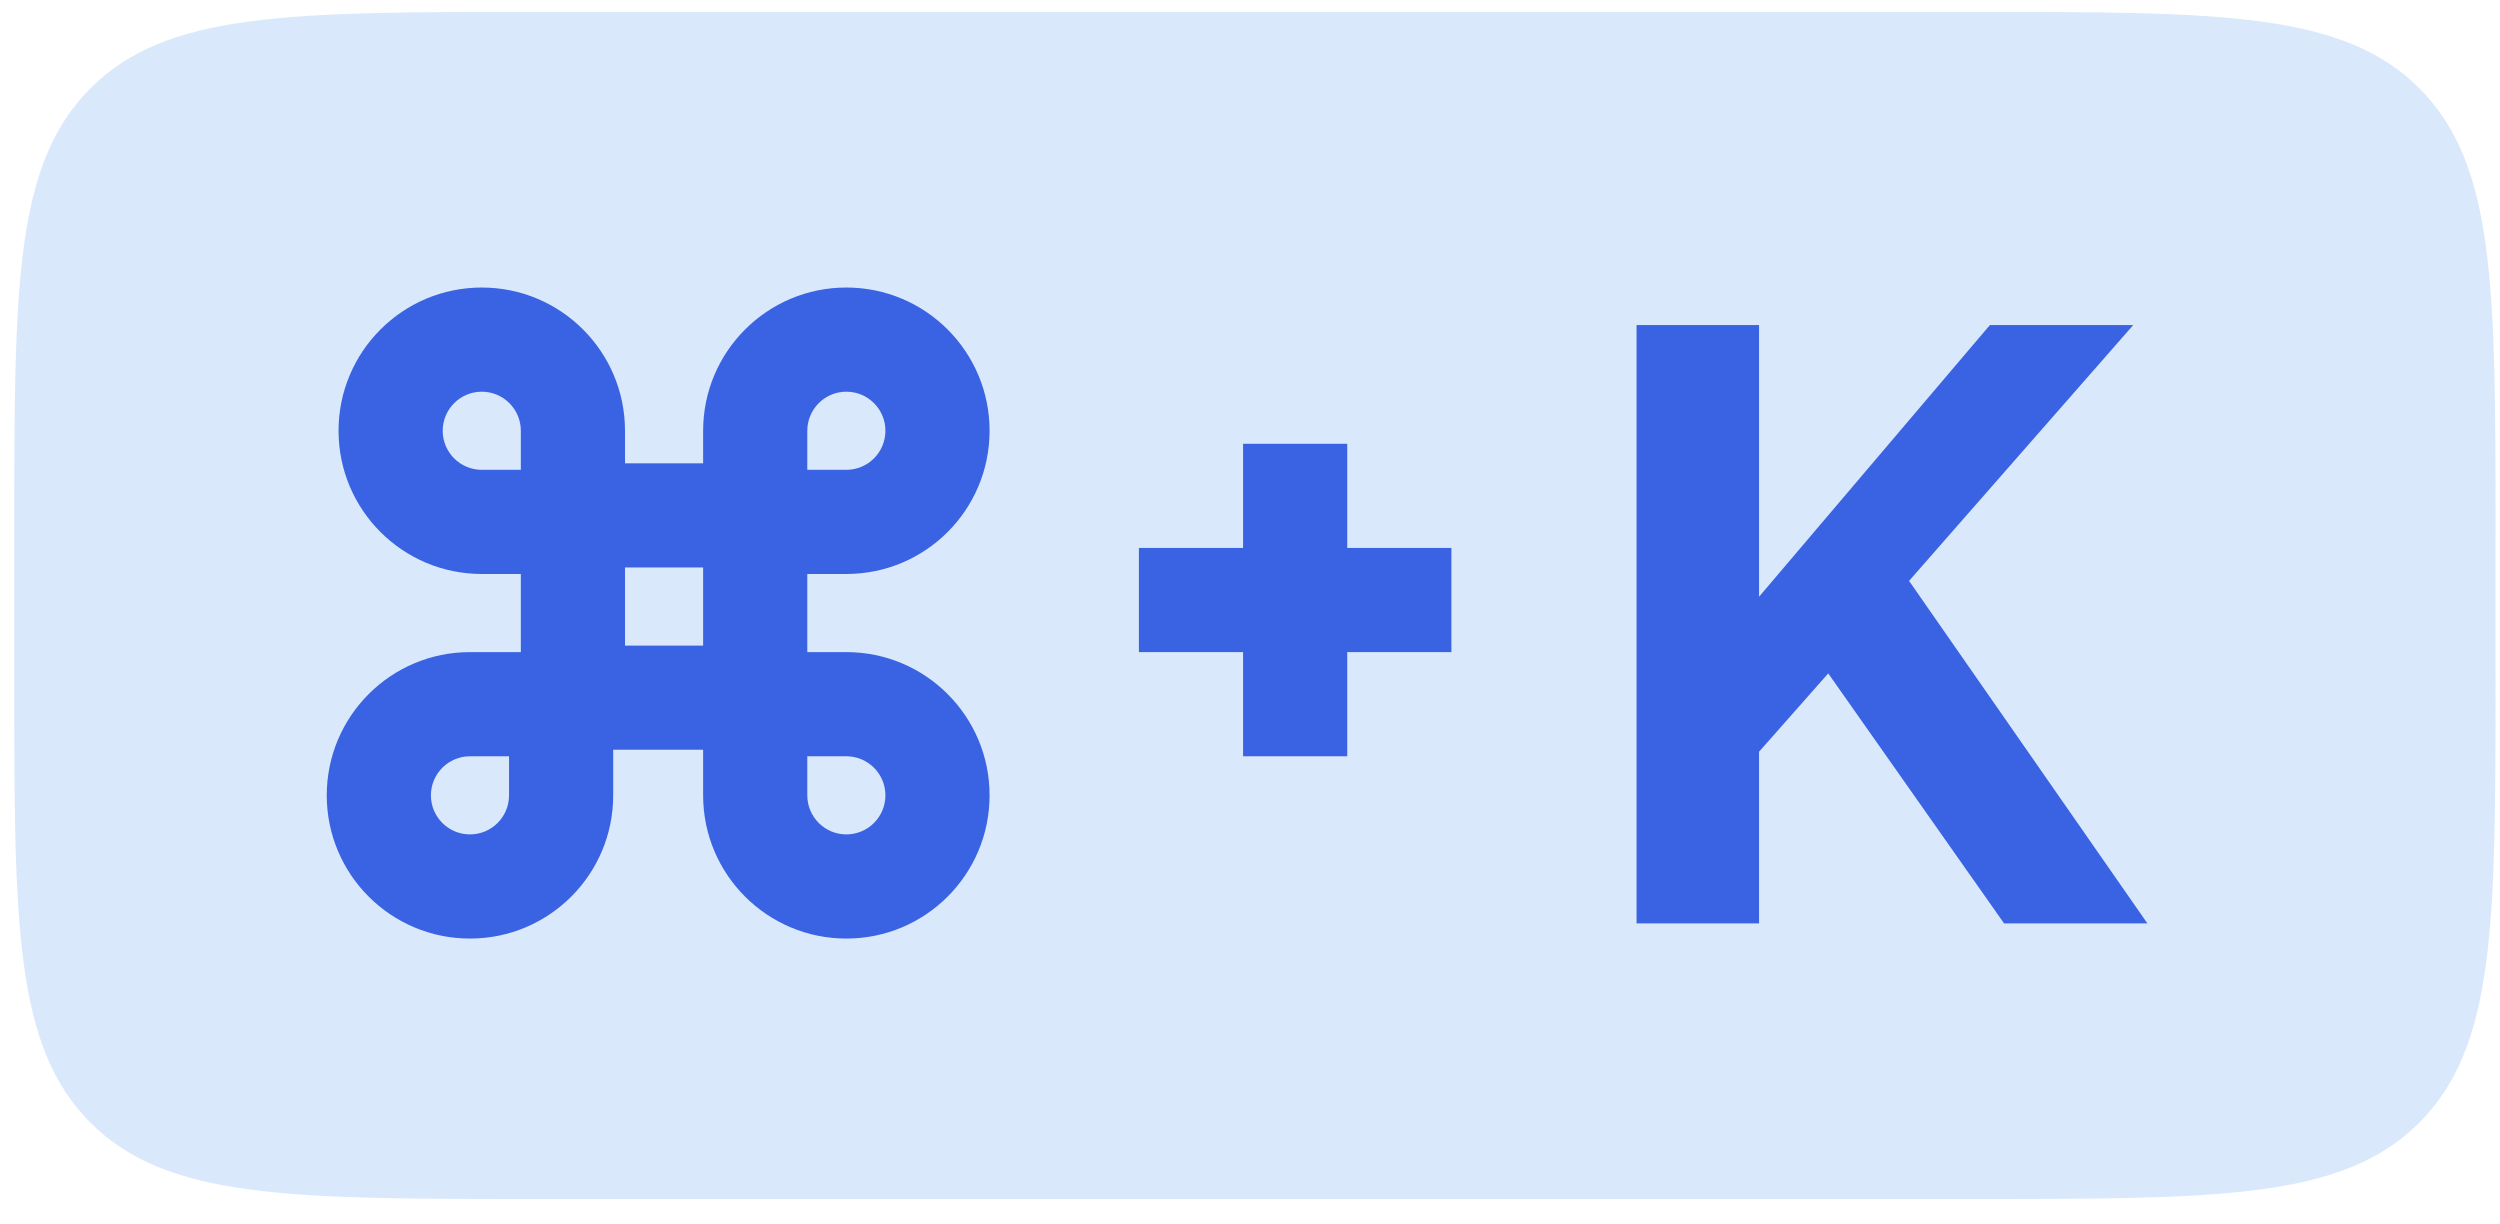 <svg width="96" height="47" viewBox="0 0 96 47" fill="none"
  xmlns="http://www.w3.org/2000/svg">
  <path d="M0.547 20.458C0.547 11.03 0.547 6.316 3.476 3.387C6.405 0.458 11.119 0.458 20.547 0.458H75.828C85.256 0.458 89.97 0.458 92.899 3.387C95.828 6.316 95.828 11.03 95.828 20.458V26.041C95.828 35.47 95.828 40.184 92.899 43.113C89.97 46.041 85.256 46.041 75.828 46.041H20.547C11.119 46.041 6.405 46.041 3.476 43.113C0.547 40.184 0.547 35.47 0.547 26.042V20.458Z" fill="#BCD5F9" fill-opacity="0.55"/>
  <path fill-rule="evenodd" clip-rule="evenodd" d="M20 22.041H18.5C15.462 22.041 13 19.579 13 16.541C13 13.504 15.462 11.041 18.5 11.041C21.538 11.041 24 13.504 24 16.541V17.791H27V16.541C27 13.504 29.462 11.041 32.5 11.041C35.538 11.041 38 13.504 38 16.541C38 19.579 35.538 22.041 32.5 22.041H31V25.041H32.5C35.538 25.041 38 27.504 38 30.541C38 33.579 35.538 36.041 32.5 36.041C29.462 36.041 27 33.579 27 30.541V28.791H23.547V30.541C23.547 33.579 21.084 36.041 18.047 36.041C15.009 36.041 12.547 33.579 12.547 30.541C12.547 27.504 15.009 25.041 18.047 25.041H20V22.041ZM20 16.541V18.041H18.5C17.672 18.041 17 17.37 17 16.541C17 15.713 17.672 15.041 18.5 15.041C19.328 15.041 20 15.713 20 16.541ZM27 21.791H24V24.791H27V21.791ZM31 18.041H32.5C33.328 18.041 34 17.37 34 16.541C34 15.713 33.328 15.041 32.5 15.041C31.672 15.041 31 15.713 31 16.541V18.041ZM19.547 29.041H18.047C17.218 29.041 16.547 29.713 16.547 30.541C16.547 31.37 17.218 32.041 18.047 32.041C18.875 32.041 19.547 31.37 19.547 30.541V29.041ZM32.5 29.041H31V30.541C31 31.37 31.672 32.041 32.5 32.041C33.328 32.041 34 31.37 34 30.541C34 29.713 33.328 29.041 32.5 29.041Z" fill="#3963E3"/>
  <path d="M47.734 17.041V21.041H43.734V25.041H47.734V29.041H51.734V25.041H55.734V21.041H51.734V17.041H47.734Z" fill="#3963E3"/>
  <path d="M67.548 22.914V12.482H62.844V35.458H67.548V28.866L70.204 25.858L76.956 35.458H82.46L73.308 22.306L81.916 12.482H76.412L67.548 22.914Z" fill="#3963E3"/>
</svg>
